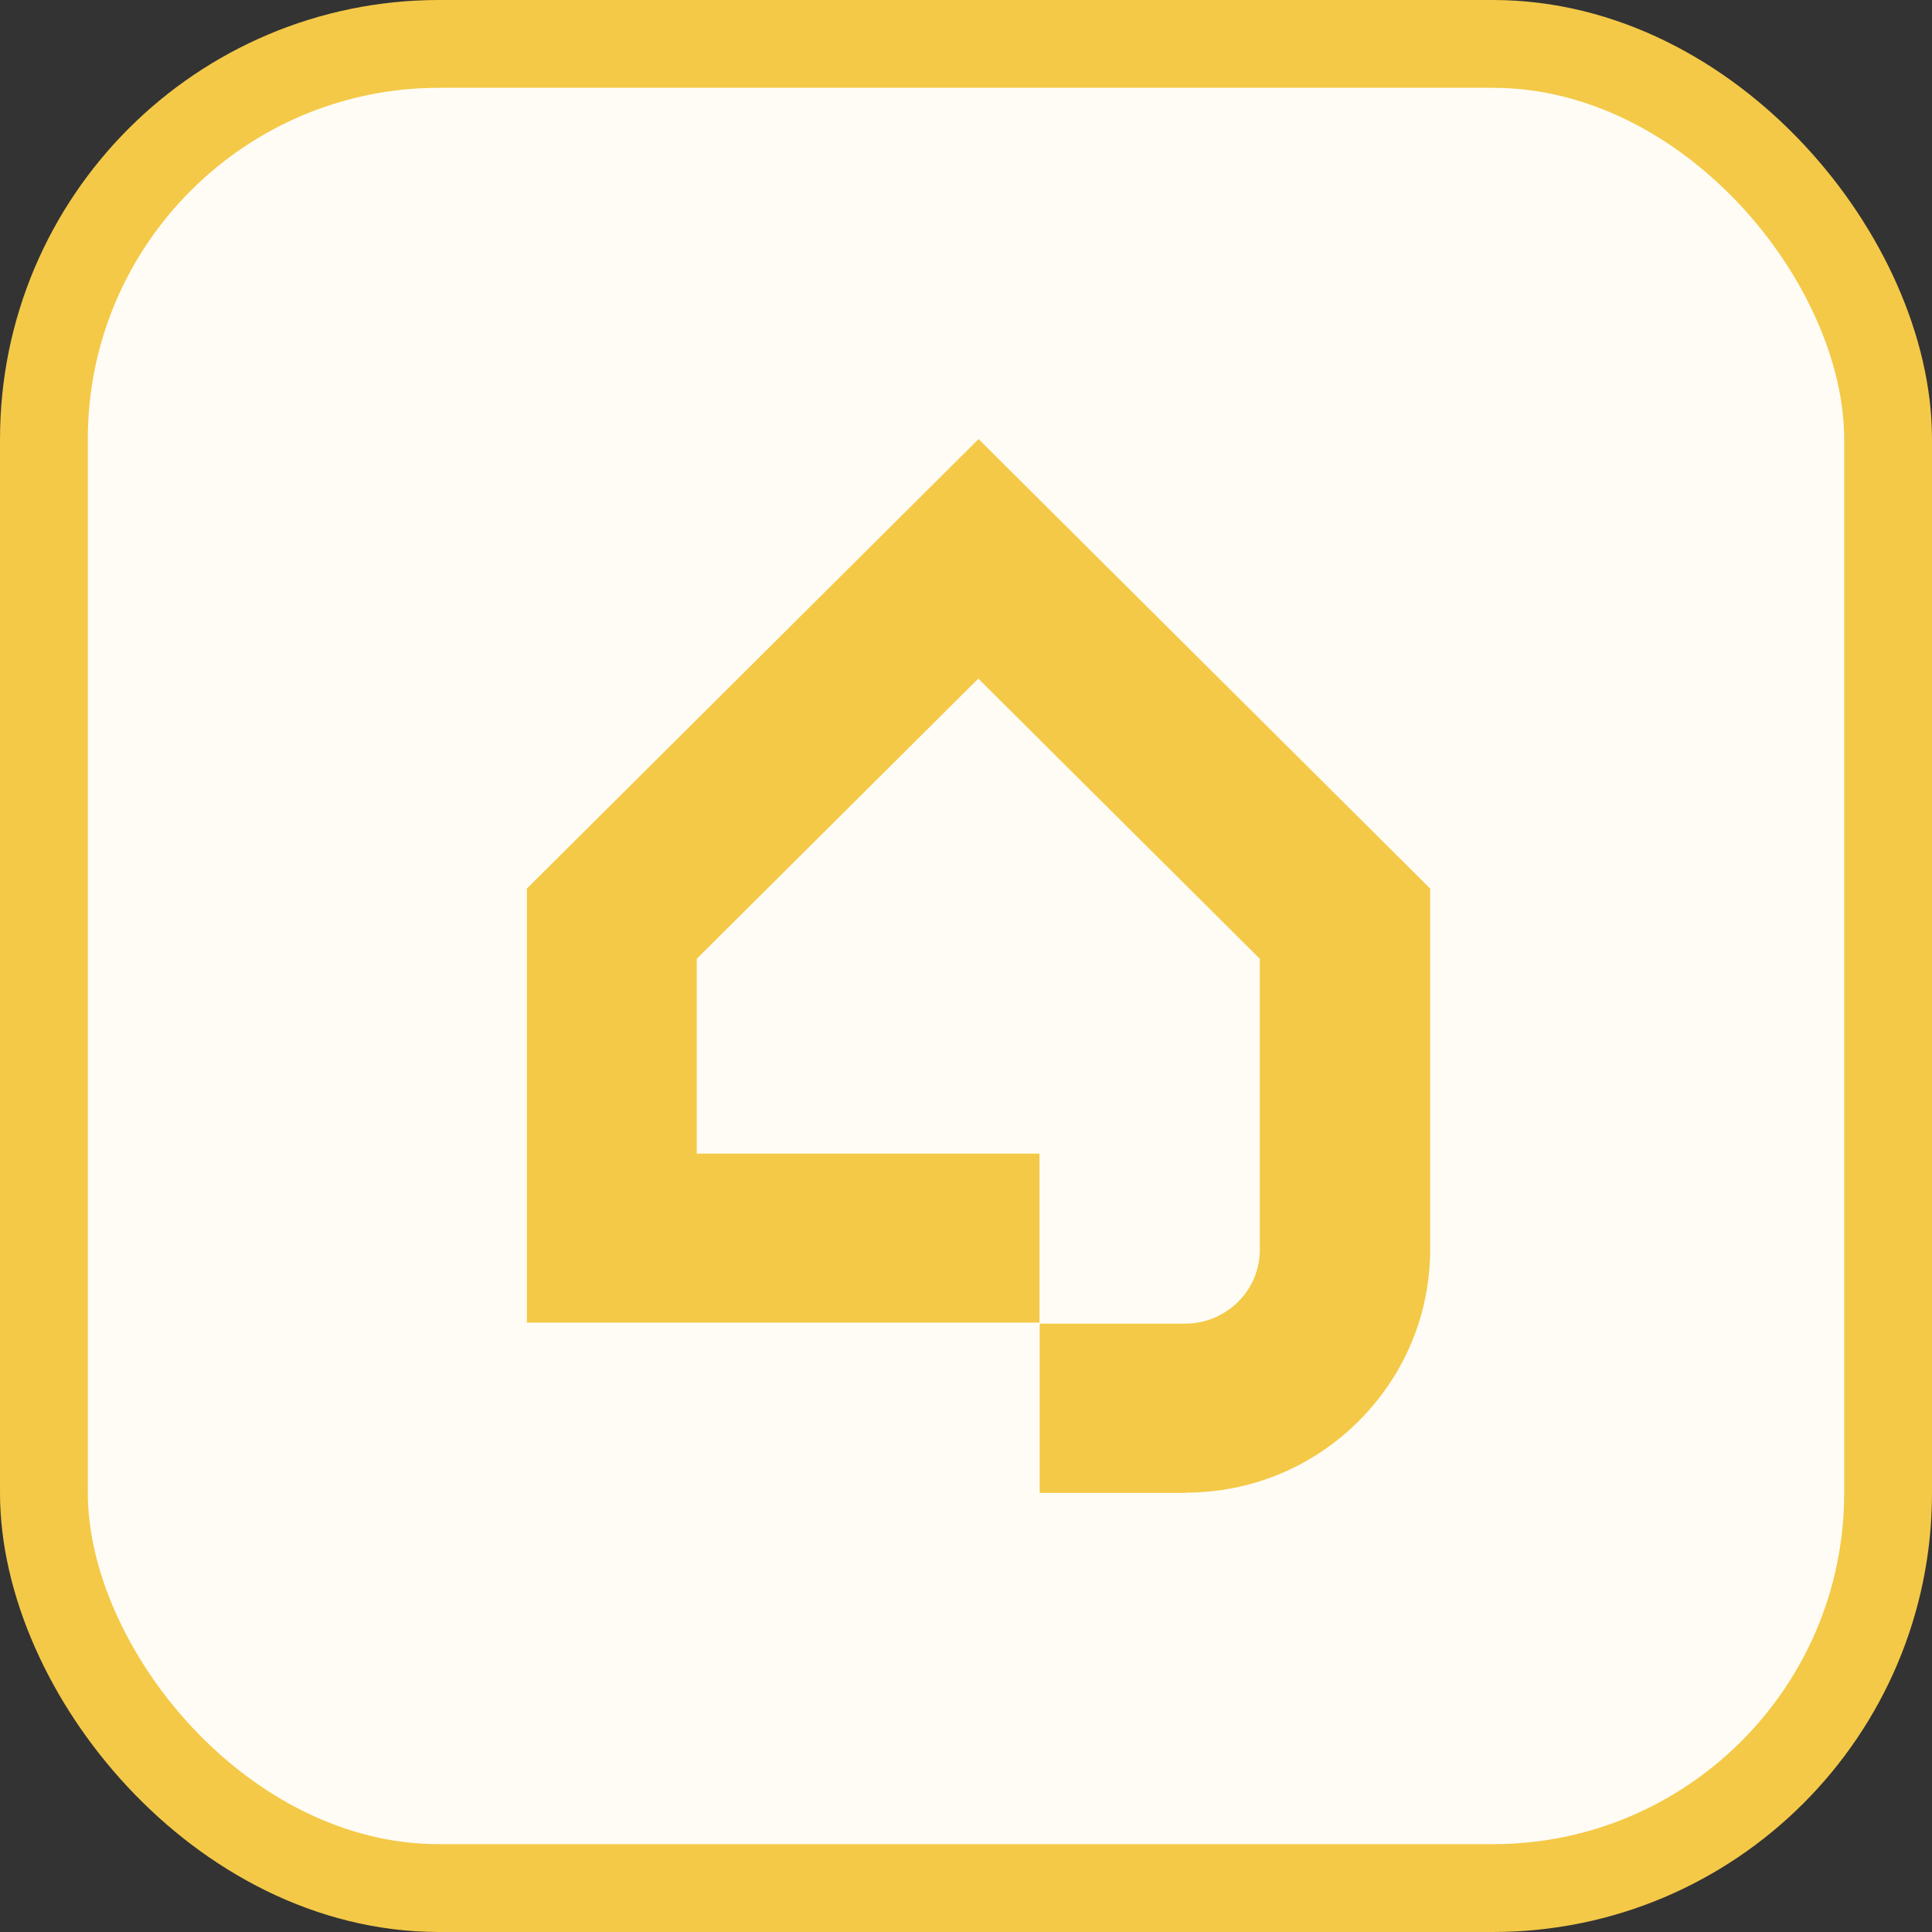 <svg width="44" height="44" viewBox="0 0 44 44" fill="none" xmlns="http://www.w3.org/2000/svg">
<rect x="0" y="0" width="44" height="44" fill="#333333" stroke="none"/>
<rect x="1" y="1" width="42" height="42" rx="9" fill="#FFFCF5" stroke="#F4C947" stroke-width="2"/>
<path d="M26.998 34H23.679V30.145H26.992C27.449 30.145 27.871 29.966 28.195 29.65C28.518 29.328 28.692 28.908 28.692 28.453V21.836L22.28 15.455L15.868 21.836V26.272H23.673V30.122H12V20.236L22.286 10L32.571 20.236V28.453C32.571 29.932 31.988 31.324 30.935 32.372C29.883 33.419 28.484 33.994 26.998 33.994V34Z" fill="#F4C947"/>
</svg>

